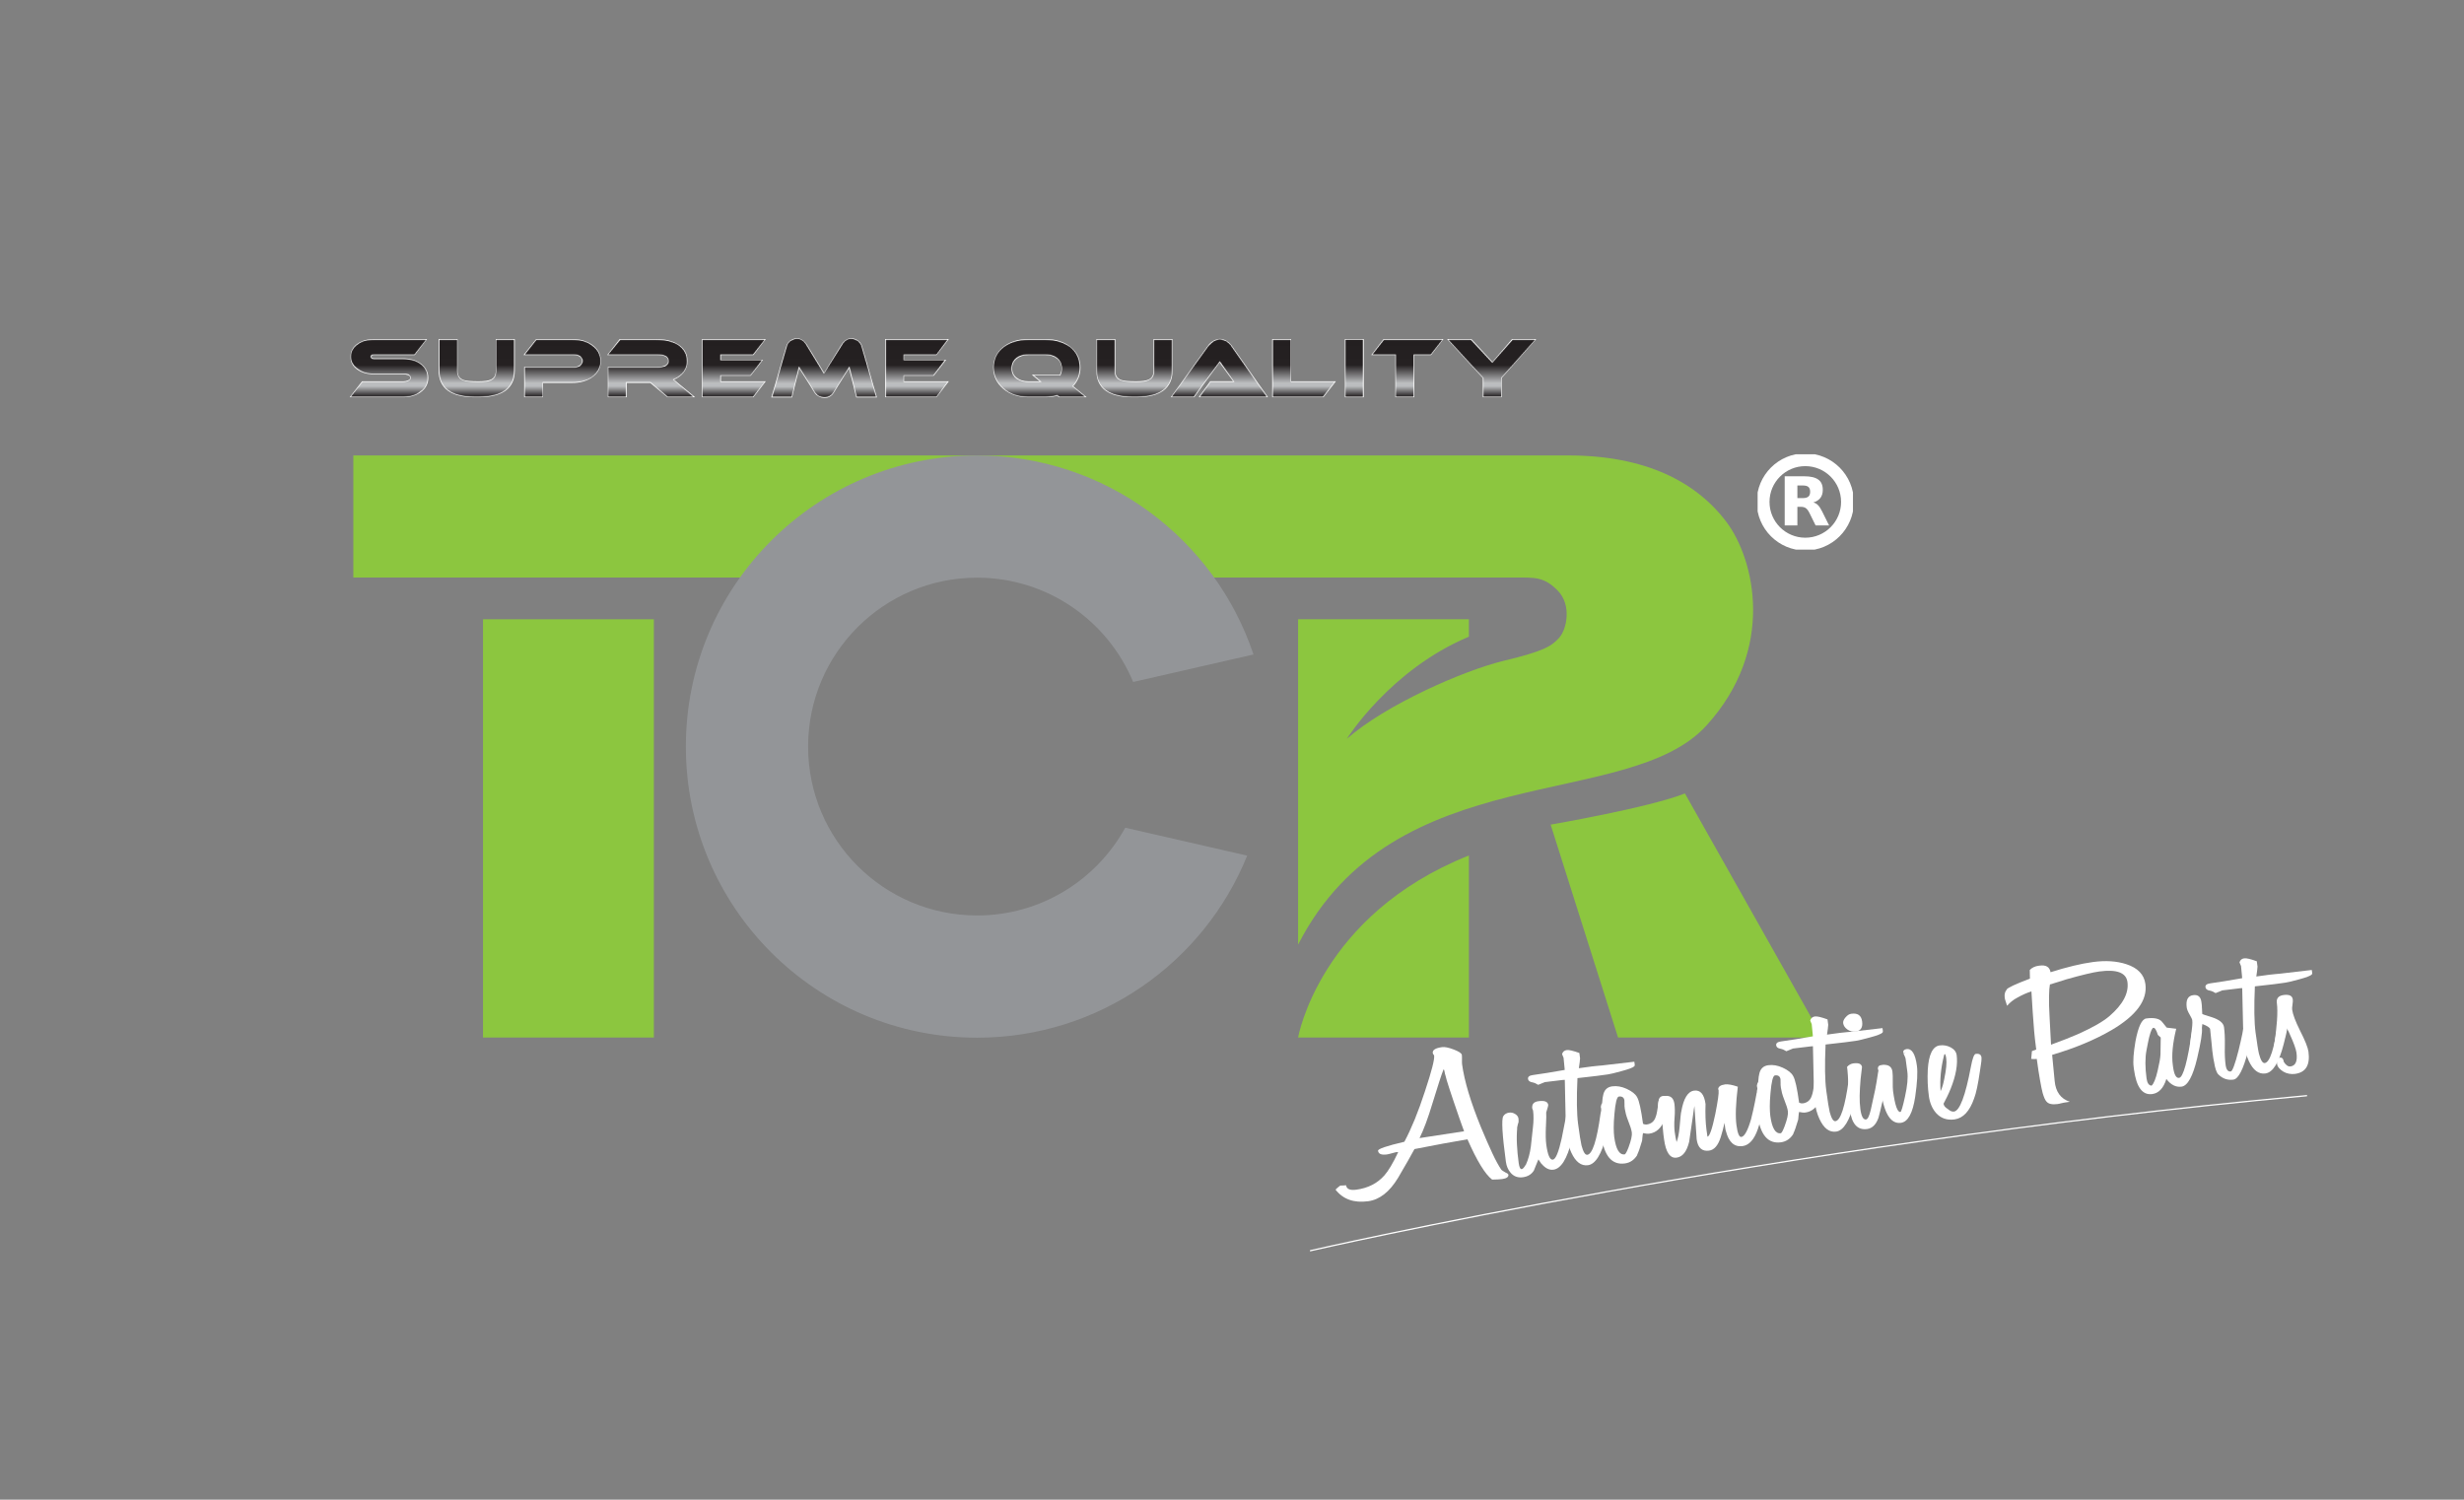 <svg xmlns="http://www.w3.org/2000/svg" width="3851" height="2344" viewBox="0 0 3851 2344" fill="none"><rect x="0" y="0" width="3851" height="2344" fill="#808080" stroke="none"/><path d="M754.91 967.926H1021.93V1621.64H754.91V967.926Z" fill="#8CC63F"></path><path d="M2295.72 1337.11V1621.65H2028.79C2028.79 1621.65 2062.25 1430.07 2295.72 1337.11Z" fill="#8CC63F"></path><path d="M2028.79 1476.48V967.926H2295.75V995.175C2172.57 1046.61 2104.93 1154.87 2104.93 1154.87C2165.45 1101.4 2287.99 1047.83 2350.32 1032.78C2412.57 1017.81 2424.75 1010.24 2436.76 996.892C2449.01 983.504 2456.51 945.454 2434.69 923.227C2413.07 901.13 2398.76 902.692 2366.77 902.692H552.199V711.868H2451.21C2571.17 711.868 2651.03 752.758 2698.61 816.274C2742.17 874.679 2775.79 1014.31 2667.03 1133.98C2543.88 1269.38 2179.16 1181.73 2028.79 1476.48Z" fill="#8CC63F"></path><path d="M2633.38 1240.16L2848.46 1621.65H2528.87L2423.5 1288.87C2423.5 1288.87 2577.84 1262.29 2633.38 1240.16Z" fill="#8CC63F"></path><path d="M1527.13 1430.86C1381.34 1430.86 1263 1312.72 1263 1166.91C1263 1021.09 1381.34 902.912 1527.13 902.912C1637.07 902.912 1731.34 970.278 1771.03 1065.94L1959.08 1022.96C1898.71 842.188 1728.09 711.868 1527.13 711.868C1275.76 711.868 1071.93 915.568 1071.93 1166.91C1071.93 1418.2 1275.76 1621.9 1527.13 1621.9C1718.21 1621.9 1881.83 1504.21 1949.25 1337.33L1758.65 1293.71C1713.75 1375.42 1626.83 1430.86 1527.13 1430.86Z" fill="#939598"></path><path d="M2280.65 1747.07C2274.19 1728.34 2269.1 1713.5 2265.54 1702.49C2261.94 1691.55 2259.75 1684.18 2259.01 1680.49C2258.57 1679.51 2258.31 1678.3 2258.09 1676.84C2257.91 1675.37 2257.56 1673.85 2257.08 1672.22L2257.11 1672.57C2256.76 1671.75 2256.41 1671.37 2256.19 1671.4C2254.56 1675.22 2252.34 1681.54 2249.47 1690.48C2246.61 1699.41 2242.99 1710.98 2238.57 1725.26C2231.7 1748.09 2225.02 1765.95 2218.6 1778.83L2288.24 1768.15C2287 1764.72 2285.73 1761.31 2284.49 1757.91C2283.22 1754.51 2281.98 1750.88 2280.65 1747.07ZM2357.48 1835.83C2357.96 1839.55 2354.71 1841.9 2347.75 1842.86C2345.93 1843.08 2343.77 1843.27 2341.33 1843.4C2338.81 1843.52 2335.72 1843.62 2332.07 1843.69C2321.19 1835.48 2308.34 1814.47 2293.49 1780.71C2281.92 1782.68 2269.26 1784.9 2255.52 1787.41C2241.75 1789.92 2226.83 1792.79 2210.68 1795.99C2208.13 1800.76 2204.76 1806.87 2200.5 1814.31C2196.23 1821.72 2191.11 1830.56 2185.14 1840.82C2171.81 1862.85 2156.19 1875.09 2138.35 1877.51C2116.13 1880.53 2099.11 1874.49 2087.34 1859.45L2089.41 1857.29C2089.67 1857.03 2091.19 1855.77 2094.02 1853.51L2094.44 1853.45L2094.78 1853.06L2095.55 1853C2098.7 1853 2101.43 1852.84 2103.78 1852.53C2104.58 1858.47 2109.92 1860.82 2119.75 1859.48C2138.07 1857.01 2152.73 1849.56 2163.7 1837.1C2166.66 1833.8 2169.97 1829.06 2173.62 1822.99C2177.28 1816.92 2181.13 1809.48 2185.23 1800.73C2184.69 1800.61 2183.39 1800.67 2181.32 1800.96L2174.45 1802.8C2172.92 1803.21 2171.59 1803.56 2170.44 1803.81C2169.3 1804.11 2168.35 1804.26 2167.55 1804.39C2158.99 1805.53 2154.42 1803.63 2153.75 1798.67C2153.33 1795.77 2167.07 1791.1 2194.9 1784.55C2200.37 1774.34 2205.74 1762.74 2211.12 1749.67C2216.43 1736.64 2221.81 1721.86 2227.18 1705.36C2237.49 1674.26 2242.23 1655.83 2241.43 1650.04L2241.33 1649.4C2241.05 1649.24 2240.92 1649.05 2240.89 1648.83C2239.99 1648.13 2239.46 1647.11 2239.29 1645.87C2238.63 1641.13 2243.5 1638.05 2253.84 1636.65C2257.96 1636.11 2263.95 1637.28 2271.71 1640.25C2280 1643.33 2284.37 1646.22 2284.72 1648.89C2284.94 1650.36 2284.97 1652.77 2284.94 1656.14C2284.84 1659.54 2284.9 1661.93 2285.09 1663.39C2288.69 1689.87 2298.58 1722.74 2314.67 1762.05C2321.32 1777.97 2327.2 1791.48 2332.42 1802.58C2337.6 1813.67 2342.34 1822.32 2346.57 1828.46C2346.89 1828.87 2347.59 1829.38 2348.77 1830.08C2349.91 1830.75 2351.47 1831.7 2353.47 1832.91C2353.76 1833.07 2354.14 1833.23 2354.56 1833.38C2354.97 1833.55 2355.48 1833.8 2356.01 1834.15L2357.48 1835.83Z" fill="white"></path><path d="M2394.78 1732.54C2393.93 1725.92 2397.07 1722.14 2404.33 1721.16C2413.9 1719.85 2419.02 1721.79 2419.72 1726.94C2419.84 1727.99 2418.79 1731.9 2416.57 1738.77C2416.89 1741.03 2416.73 1748.62 2416.12 1761.56L2416.06 1761.28C2415.84 1767.38 2415.77 1772.76 2415.87 1777.36C2416 1782.01 2416.22 1785.76 2416.64 1788.65C2418.86 1805.21 2422.3 1813.17 2426.97 1812.53C2431.36 1811.92 2435.94 1800.99 2440.68 1779.71C2441.92 1773.2 2443.19 1766.75 2444.55 1760.23C2445.92 1753.74 2447.2 1747.13 2448.41 1740.45C2449.61 1735.88 2452.03 1733.33 2455.66 1732.86C2460.08 1732.25 2462.56 1734.1 2463.17 1738.45C2464.02 1745.07 2461.82 1759.69 2456.45 1782.33C2449.33 1811.29 2439.78 1826.58 2427.9 1828.2C2421.44 1829.09 2415.24 1826.01 2409.29 1819.02L2409.32 1819.33L2404.39 1812.12C2403.21 1815 2402.04 1817.9 2400.83 1820.79C2399.65 1823.72 2398.47 1826.61 2397.3 1829.51C2393.61 1835.48 2387.88 1838.98 2380.12 1840.03C2372.4 1841.08 2366.04 1838.79 2361.05 1833.13C2356.97 1828.43 2354.49 1822.64 2353.57 1815.83C2347.84 1773.64 2346.48 1749.93 2349.44 1744.68C2351.41 1741.47 2354.43 1739.6 2358.56 1739.02C2361.93 1738.58 2365.12 1739.31 2368.14 1741.22C2371.16 1743.12 2372.88 1745.51 2373.26 1748.44C2373.67 1751.52 2373.51 1754.06 2372.71 1756.06L2372.65 1755.78C2372.53 1756.63 2372.24 1757.66 2371.92 1758.86C2371.54 1760.07 2371.22 1761.53 2370.93 1763.25L2371.26 1762.9C2370.52 1771.01 2370.36 1779.66 2370.84 1788.87C2371.28 1798.06 2372.21 1807.73 2373.58 1817.84C2374.5 1824.45 2376.08 1827.63 2378.4 1827.31C2379.97 1827.09 2382.04 1824.83 2384.61 1820.47L2384.64 1820.79C2388.49 1812.5 2391.16 1802.86 2392.59 1791.92L2395.74 1763.03C2396.98 1752.56 2397.07 1743.5 2396.05 1735.85C2395.97 1735.43 2395.74 1734.93 2395.42 1734.19C2395.07 1733.53 2394.88 1732.95 2394.78 1732.54Z" fill="white"></path><path d="M2554.5 1666.38C2552.41 1668.57 2545.66 1671.15 2534.21 1674.17C2523.78 1677.09 2516.66 1678.78 2512.77 1679.31C2506.83 1680.11 2501.17 1680.84 2495.73 1681.61C2490.29 1682.34 2485.11 1682.94 2480.17 1683.42L2465.42 1685.08C2464.66 1701.16 2464.4 1715.25 2464.56 1727.19C2464.75 1739.18 2465.36 1749.1 2466.44 1756.96C2467.61 1765.67 2468.63 1772.69 2469.49 1778.16C2470.38 1783.63 2471.11 1787.7 2471.75 1790.34C2474.45 1800.51 2477.47 1805.38 2480.82 1804.93C2488.86 1803.81 2495.73 1782.58 2501.42 1741.15C2503.08 1729.99 2505.68 1724.14 2509.31 1723.67C2514.24 1723 2517.04 1725.26 2517.74 1730.44C2518.79 1738.07 2516.31 1753.04 2510.42 1775.33C2503.01 1804.33 2493.5 1819.65 2481.84 1821.21C2471.28 1822.64 2462.59 1816.12 2455.91 1801.66C2452.19 1793.93 2449.64 1784.61 2448.15 1773.64C2447.67 1770.12 2447.29 1761.25 2446.91 1746.97C2446.57 1732.7 2446.12 1712.98 2445.64 1687.78C2443.77 1687.8 2440.39 1688.15 2435.49 1688.82C2430.34 1689.52 2423.31 1690.38 2414.5 1691.33L2404.01 1695.59C2401.11 1693.69 2398.19 1692.38 2395.2 1691.75C2390.88 1691.08 2388.52 1689.27 2388.17 1686.38C2387.69 1683.07 2390.21 1681.03 2395.62 1680.31C2402.61 1679.38 2410.21 1678.24 2418.44 1676.9C2426.72 1675.57 2435.71 1674.04 2445.48 1672.29L2445.45 1671.97C2445.61 1673.02 2445.48 1671.97 2445.22 1668.85C2444.94 1665.75 2444.43 1660.56 2443.7 1653.24L2441.35 1647.59C2442.43 1643.87 2444.9 1641.74 2448.76 1641.23C2452.13 1640.78 2458.68 1642.31 2468.38 1645.81L2469.49 1654.2C2469.43 1655.69 2469.24 1657.73 2468.92 1660.31C2468.63 1662.85 2468.19 1665.97 2467.61 1669.62L2475 1668.6C2479.92 1667.97 2484.31 1667.37 2488.19 1666.82C2492.07 1666.32 2495.44 1665.93 2498.34 1665.77C2499.89 1665.77 2505.33 1665.2 2514.69 1664.03C2524 1662.88 2537.2 1661.35 2554.31 1659.45L2554.98 1664.4L2554.5 1666.38Z" fill="white"></path><path d="M2550.37 1769.92C2550.05 1767.86 2549.44 1765.35 2548.56 1762.42C2547.6 1759.5 2546.36 1756.03 2544.77 1752.03C2543.18 1748.05 2541.97 1744.46 2541.15 1741.32C2540.32 1738.13 2539.75 1735.43 2539.43 1733.18C2538.95 1729.46 2538.76 1727.26 2538.95 1726.62C2538.88 1724.31 2538.88 1722.62 2538.85 1721.57C2538.85 1720.52 2538.85 1720.11 2538.88 1720.3C2538.18 1715.34 2535.29 1713.21 2530.11 1713.9C2526.99 1714.32 2524.7 1723.48 2523.18 1741.38C2522.45 1749.45 2522.06 1756.51 2522.1 1762.52C2522.13 1768.52 2522.38 1773.39 2522.89 1777.11C2525.5 1796.34 2530.94 1805.38 2539.17 1804.26C2540.48 1804.11 2542.52 1800.44 2545.25 1793.36C2549.29 1782.48 2551.01 1774.69 2550.37 1769.92ZM2606.47 1717.79C2607.9 1728.12 2606.37 1738.65 2602.05 1749.36C2596.77 1762.9 2588.72 1770.4 2577.84 1771.87C2575.27 1772.22 2571.96 1771.96 2567.89 1771.04C2567.51 1772.12 2567.13 1775.14 2566.71 1780.01C2566.74 1780.23 2566.71 1780.55 2566.65 1780.96C2566.56 1781.43 2566.46 1782.16 2566.36 1783.21C2563.31 1793.74 2560.74 1801.06 2558.64 1805.12L2559.05 1805.03C2554.31 1812.85 2547.79 1817.33 2539.55 1818.44C2519.39 1821.17 2507.18 1807.03 2502.98 1776.03C2500.66 1758.86 2500.91 1745.99 2503.68 1737.4C2502.82 1734.76 2502.19 1732.31 2501.9 1730.03C2502.31 1727.26 2502.95 1725.36 2503.9 1724.4C2504.03 1723.54 2504.16 1722.49 2504.25 1721.22C2504.31 1719.89 2504.51 1718.23 2504.76 1716.07L2505.46 1712.51C2506.9 1703.89 2511.67 1699.03 2519.68 1697.95C2526.9 1696.96 2534.43 1698.27 2542.29 1701.83C2550.75 1705.76 2556.22 1710.16 2558.73 1715.05C2561.82 1720.36 2564.87 1734.13 2567.89 1756.48C2569.83 1757.5 2571.74 1757.85 2573.55 1757.59C2580.8 1756.63 2585.51 1752.63 2587.73 1745.57C2589.13 1742.46 2590.6 1734.58 2592.03 1721.92C2592.38 1716.67 2594.61 1713.72 2598.74 1713.11C2603.38 1712.54 2605.96 1714.07 2606.47 1717.79Z" fill="white"></path><path d="M2761.86 1698.65C2763.23 1708.76 2758.46 1730.66 2747.46 1764.4C2741.82 1780.96 2733.81 1789.92 2723.47 1791.35C2710.53 1793.07 2701.81 1785.22 2697.36 1767.67C2696.95 1766.68 2696.63 1765.15 2696.34 1763.09C2696.03 1760.8 2695.68 1758.13 2695.26 1755.01C2694.44 1758.73 2693.54 1762.42 2692.59 1766.11C2691.64 1769.83 2690.55 1773.68 2689.25 1777.66C2685.15 1790.4 2679.11 1797.33 2671.13 1798.41C2659.99 1799.91 2653.5 1793.96 2651.69 1780.51C2651.85 1781.56 2650.64 1764.23 2648.19 1728.56C2648.04 1729.2 2647.75 1730.95 2647.34 1733.71C2646.92 1736.51 2646.38 1740.39 2645.74 1745.29C2644.92 1750.91 2644.02 1756.96 2643.07 1763.5C2642.12 1770.05 2641.1 1777.11 2639.99 1784.61C2636.27 1799.87 2629.78 1808.14 2620.43 1809.38C2610.12 1810.81 2603.54 1801.24 2600.78 1780.8C2600.52 1778.7 2600.17 1776.26 2599.76 1773.33C2599.38 1770.44 2599.03 1766.9 2598.74 1762.74C2598.42 1758.55 2598.17 1755.01 2597.88 1752.09C2597.63 1749.19 2597.34 1746.72 2597.06 1744.65L2593.05 1738.23L2592.64 1735.15C2592.29 1734.54 2592.03 1733.75 2591.9 1732.7C2590.28 1720.71 2593.62 1714.16 2601.86 1713.02C2610.67 1711.84 2615.72 1716 2616.99 1725.51C2617.31 1727.8 2617.51 1730.76 2617.6 1734.45C2617.73 1738.1 2617.56 1742.39 2617.19 1747.29C2616.78 1752.19 2616.64 1756.48 2616.77 1760.1C2616.84 1763.82 2617.06 1766.78 2617.38 1769.07C2617.76 1772.15 2618.23 1775.04 2618.75 1777.71C2619.23 1780.38 2619.76 1782.83 2620.33 1785.06C2622.5 1779.71 2624.09 1771.93 2625.04 1761.7C2626.37 1746.14 2627.24 1738.04 2627.68 1737.34C2631.24 1716.83 2637.92 1705.93 2647.72 1704.63C2657.55 1703.29 2663.52 1710.28 2665.59 1725.54C2665.34 1733.4 2665.31 1740.62 2665.56 1747.19C2665.78 1753.81 2666.29 1759.88 2667.03 1765.5L2668.58 1776.66C2671.95 1776.22 2675.99 1764.49 2680.79 1741.5C2684.83 1720.97 2686.61 1708.63 2686.01 1704.46L2685.88 1703.23C2685.56 1703.06 2685.4 1702.78 2685.34 1702.37C2685.56 1698.33 2689.22 1695.85 2696.19 1694.9C2700.58 1694.32 2707.19 1695.5 2716.03 1698.52C2712.79 1725.07 2712.09 1745.07 2713.9 1758.48C2715.61 1771.32 2718.16 1777.49 2721.53 1777.05C2726.43 1776.41 2731.52 1767.19 2736.73 1749.42C2737.43 1746.78 2738.58 1742.02 2740.14 1735.05C2741.7 1728.12 2743.57 1718.9 2745.67 1707.46L2745.77 1708.09C2745.58 1706.63 2745.99 1703.93 2747.04 1699.99C2748.06 1695.88 2750.38 1693.56 2754 1693.05C2758.65 1692.45 2761.26 1694.29 2761.86 1698.65Z" fill="white"></path><path d="M2794.3 1736.9C2794.01 1734.83 2793.41 1732.31 2792.49 1729.39C2791.56 1726.44 2790.29 1723 2788.7 1719.02C2787.11 1715.02 2785.9 1711.43 2785.08 1708.28C2784.28 1705.13 2783.71 1702.43 2783.39 1700.14C2782.91 1696.42 2782.69 1694.23 2782.91 1693.56C2782.85 1691.27 2782.82 1689.58 2782.78 1688.53C2782.78 1687.48 2782.78 1687.05 2782.82 1687.23C2782.18 1682.31 2779.22 1680.18 2774.07 1680.84C2770.95 1681.29 2768.63 1690.45 2767.11 1708.35C2766.38 1716.45 2765.99 1723.47 2766.03 1729.51C2766.06 1735.5 2766.34 1740.36 2766.82 1744.08C2769.43 1763.32 2774.87 1772.37 2783.17 1771.23C2784.44 1771.07 2786.45 1767.45 2789.18 1760.33C2793.22 1749.45 2794.96 1741.67 2794.3 1736.9ZM2850.4 1684.73C2851.83 1695.09 2850.33 1705.61 2846.01 1716.29C2840.74 1729.84 2832.68 1737.37 2821.81 1738.83C2819.23 1739.22 2815.9 1738.9 2811.82 1737.98C2811.44 1739.09 2811.03 1742.07 2810.68 1747C2810.68 1747.16 2810.68 1747.51 2810.61 1747.92C2810.52 1748.37 2810.46 1749.14 2810.33 1750.19C2807.27 1760.7 2804.7 1767.99 2802.63 1772.06L2803.01 1772.02C2798.24 1779.81 2791.75 1784.26 2783.48 1785.41C2763.32 1788.15 2751.14 1773.99 2746.94 1742.97C2744.62 1725.79 2744.84 1712.95 2747.64 1704.34C2746.72 1701.73 2746.15 1699.29 2745.83 1697.02C2746.24 1694.2 2746.91 1692.32 2747.86 1691.37C2747.99 1690.51 2748.12 1689.43 2748.18 1688.18C2748.28 1686.88 2748.44 1685.17 2748.69 1683.04L2749.39 1679.44C2750.85 1670.86 2755.62 1666 2763.61 1664.92C2770.86 1663.93 2778.39 1665.23 2786.25 1668.8C2794.68 1672.7 2800.15 1677.12 2802.66 1682.05C2805.75 1687.33 2808.8 1701.13 2811.82 1723.44C2813.79 1724.43 2815.7 1724.81 2817.52 1724.59C2824.74 1723.61 2829.47 1719.57 2831.67 1712.54C2833.1 1709.43 2834.53 1701.54 2835.96 1688.92C2836.31 1683.58 2838.54 1680.66 2842.71 1680.08C2847.31 1679.44 2849.92 1681.01 2850.4 1684.73Z" fill="white"></path><path d="M2942.31 1613.86C2940.24 1616.05 2933.5 1618.65 2922.02 1621.67C2911.62 1624.54 2904.5 1626.22 2900.62 1626.79C2894.67 1627.56 2888.97 1628.36 2883.54 1629.09C2878.13 1629.81 2872.95 1630.42 2868.02 1630.86L2853.2 1632.58C2852.5 1648.67 2852.22 1662.72 2852.4 1674.67C2852.6 1686.66 2853.2 1696.58 2854.28 1704.43C2855.46 1713.11 2856.47 1720.2 2857.34 1725.67C2858.22 1731.14 2858.96 1735.18 2859.59 1737.82C2862.26 1747.99 2865.28 1752.86 2868.65 1752.38C2876.67 1751.29 2883.54 1730.06 2889.26 1688.63C2890.92 1677.47 2893.53 1671.66 2897.15 1671.15C2902.08 1670.48 2904.88 1672.7 2905.58 1677.92C2906.63 1685.55 2904.15 1700.52 2898.23 1722.81C2890.82 1751.84 2881.31 1767.1 2869.67 1768.69C2859.08 1770.12 2850.47 1763.6 2843.76 1749.17C2840.07 1741.44 2837.49 1732.09 2836 1721.12C2835.52 1717.63 2835.1 1708.73 2834.75 1694.45C2834.37 1680.18 2833.96 1660.43 2833.45 1635.25C2831.6 1635.28 2828.2 1635.63 2823.3 1636.3C2818.12 1637 2811.16 1637.83 2802.32 1638.81L2791.85 1643.07C2788.95 1641.13 2786.03 1639.86 2783.04 1639.23C2778.71 1638.56 2776.36 1636.75 2776.01 1633.88C2775.54 1630.55 2778.04 1628.54 2783.45 1627.78C2790.45 1626.83 2798.05 1625.72 2806.29 1624.38C2814.53 1623.07 2823.52 1621.52 2833.32 1619.77L2833.26 1619.45C2833.42 1620.5 2833.32 1619.45 2833.07 1616.33C2832.75 1613.22 2832.24 1608.04 2831.54 1600.76L2829.19 1595.07C2830.27 1591.35 2832.75 1589.22 2836.6 1588.71C2839.97 1588.23 2846.49 1589.79 2856.22 1593.32L2857.34 1601.71C2857.27 1603.17 2857.08 1605.18 2856.76 1607.76C2856.47 1610.33 2856.03 1613.45 2855.46 1617.1L2862.83 1616.08C2867.77 1615.42 2872.12 1614.85 2876.01 1614.33C2879.88 1613.8 2883.28 1613.45 2886.15 1613.25C2887.7 1613.25 2893.18 1612.65 2902.5 1611.53C2911.81 1610.36 2925.04 1608.83 2942.16 1606.93L2942.82 1611.92L2942.31 1613.86Z" fill="white"></path><path d="M2910.31 1596.4C2911.63 1605.91 2908.25 1611.18 2900.27 1612.3C2895.59 1612.9 2891.3 1611.88 2887.36 1609.15C2883.45 1606.41 2881.22 1603.08 2880.68 1599.14C2880.33 1596.47 2881.57 1593.45 2884.4 1590.11C2887.23 1586.8 2890.22 1584.93 2893.31 1584.51C2903.42 1583.11 2909.08 1587.08 2910.31 1596.4ZM2950.14 1671.52C2950.87 1676.94 2948.64 1691.65 2943.49 1715.72C2939.67 1732.44 2937.16 1742.9 2935.89 1747.1C2932.07 1757.72 2926.13 1763.57 2918.14 1764.65C2903.13 1766.68 2894.16 1756.83 2891.21 1735.15C2890.22 1727.67 2889.46 1716.42 2889.01 1701.32C2888.54 1686.21 2887.8 1674.93 2886.79 1667.49C2889.52 1664.38 2892.83 1662.56 2896.71 1662.03C2905.01 1660.94 2909.46 1662.85 2910.13 1667.8L2907.93 1686.73C2907.14 1696.14 2906.63 1704.66 2906.47 1712.38C2906.34 1720.07 2906.72 1727.14 2907.58 1733.56C2909.11 1744.9 2912.1 1750.31 2916.49 1749.71C2919.1 1749.36 2921.54 1744.3 2923.89 1734.51L2930.7 1703.23C2932.13 1696.1 2933.66 1686.95 2935.32 1675.79C2936.24 1669.12 2938.66 1665.52 2942.53 1665.01C2946.93 1664.4 2949.47 1666.6 2950.14 1671.52Z" fill="white"></path><path d="M2995.93 1665.68C2997.36 1676.01 2996.47 1692 2993.36 1713.68C2989.51 1739.72 2982.03 1753.49 2970.94 1754.98C2954.87 1757.15 2944.41 1740.14 2939.51 1703.96C2939.29 1702.31 2939.04 1700.34 2938.72 1698.04C2938.37 1695.57 2938.11 1692.67 2937.92 1689.3C2937.74 1686 2937.48 1683.16 2937.16 1680.88C2936.84 1678.39 2936.56 1676.33 2936.37 1674.67C2935.54 1672.67 2935.12 1671.5 2935.06 1671.09C2934.49 1666.95 2936.81 1664.73 2942.06 1664.44C2951.41 1663.58 2956.66 1667.08 2957.71 1674.93C2957.93 1676.61 2958.09 1678.68 2958.15 1681.23C2958.24 1683.73 2958.28 1686.79 2958.21 1690.38C2958.15 1693.72 2958.15 1696.67 2958.24 1699.22C2958.31 1701.73 2958.46 1703.8 2958.69 1705.45C2961.71 1727.81 2965.56 1738.65 2970.2 1738C2971.47 1737.82 2973.86 1729.96 2977.26 1714.32C2981.02 1697.41 2982.25 1684.28 2980.98 1674.96L2978.18 1654.17C2976.98 1650.96 2975.8 1648.29 2974.72 1646.09L2978.92 1644.92L2974.66 1645.49C2974.18 1642.18 2975.93 1640.28 2979.78 1639.73C2988.08 1638.62 2993.45 1647.27 2995.93 1665.68Z" fill="white"></path><path d="M3041.79 1654.39C3041.16 1649.66 3040.3 1647.34 3039.28 1647.46C3038.84 1647.97 3038.52 1648.64 3038.36 1649.49C3033.37 1669.12 3031.58 1687.8 3032.95 1705.54C3034.16 1703.04 3035.3 1700.08 3036.29 1696.67C3037.24 1693.27 3038.14 1689.55 3038.89 1685.45C3041.76 1671.56 3042.75 1661.23 3041.79 1654.39ZM3096.85 1652.64C3097.22 1655.31 3096.46 1662.28 3094.55 1673.47C3091.56 1694.29 3088.54 1708.73 3085.39 1716.74C3078.4 1736.86 3068.16 1747.8 3054.74 1749.64C3042.81 1751.23 3033.14 1747.83 3025.63 1739.35C3019.72 1732.38 3016.03 1723.61 3014.63 1713.05C3013.71 1706.44 3013.1 1699.66 3012.82 1692.77C3012.56 1685.87 3012.6 1678.78 3012.95 1671.56C3014.45 1648 3020.67 1635.44 3031.52 1633.98C3037.72 1633.16 3043.54 1634.21 3048.95 1637.16C3054.36 1640.12 3057.34 1644 3058.04 1648.74C3060.01 1663.42 3056.99 1680.88 3048.92 1701.13C3046.95 1706.03 3045 1710.44 3043.03 1714.42C3041.06 1718.36 3039.24 1721.95 3037.56 1725.1C3037.97 1728.18 3040.21 1730.95 3044.21 1733.36C3047.8 1736.48 3050.99 1737.82 3053.84 1737.4C3062.88 1736.2 3071.72 1712.89 3080.3 1667.49C3082.75 1654.36 3085.27 1647.59 3087.84 1647.24C3093.25 1646.47 3096.27 1648.29 3096.85 1652.64Z" fill="white"></path><path d="M3325 1534.88C3323 1520.2 3308.27 1514.73 3280.86 1518.42C3271.06 1519.75 3253.83 1523.85 3229.24 1530.78C3227.49 1531.45 3225.05 1532.24 3221.86 1533.2C3218.68 1534.18 3214.58 1535.43 3209.55 1536.95C3208.28 1537.53 3206.38 1538.1 3203.83 1538.67C3203.06 1542.55 3202.59 1548.75 3202.43 1557.33C3202.27 1565.88 3202.56 1576.85 3203.32 1590.2L3205.55 1632.86C3223.13 1626.48 3237.76 1620.72 3249.41 1615.54C3271.25 1605.66 3287 1596.57 3296.69 1588.3C3317.91 1570.05 3327.32 1552.24 3325 1534.88ZM3353.05 1538.03C3356.48 1563.28 3338.93 1587.21 3300.39 1609.91C3274.05 1625.27 3243.01 1638.21 3207.3 1648.74L3211.21 1689.27C3212.77 1706.53 3220.71 1717.47 3234.99 1722.04C3231.4 1722.52 3228.32 1723 3225.75 1723.44C3223.17 1723.92 3221.23 1724.34 3219.96 1724.72C3219.48 1725 3218.08 1725.29 3215.76 1725.61C3207.46 1726.72 3201.76 1725.51 3198.64 1721.92C3197.44 1720.59 3196.32 1718.87 3195.37 1716.67C3194.42 1714.51 3193.46 1711.68 3192.45 1708.21C3191.36 1704.18 3190.03 1697.72 3188.47 1688.88C3186.85 1680.05 3185.13 1668.8 3183.29 1655.12C3180.97 1655.44 3178.07 1655.41 3174.57 1655.06L3175.72 1642.88L3182.46 1640.4L3181.82 1635.41C3179.95 1621.62 3178.32 1603.81 3176.95 1582.09L3174.92 1549.54C3167.83 1551.77 3160.35 1555.04 3152.56 1559.49C3146.68 1562.61 3141.4 1566.8 3136.89 1572.02C3135.96 1569.22 3135.17 1566.8 3134.54 1564.77C3133.84 1562.76 3133.42 1561.05 3133.19 1559.59C3132.47 1554.02 3133.57 1549.64 3136.57 1546.49L3136.19 1546.55C3137.93 1543.78 3150.05 1538.13 3172.6 1529.61L3172.34 1516.06C3175.81 1512.44 3180.36 1510.24 3186.09 1509.48L3187.61 1509.26C3197.72 1507.89 3203.41 1511.33 3204.81 1519.56C3217.69 1515.49 3229.59 1512.15 3240.6 1509.51C3251.54 1506.87 3261.68 1504.9 3271 1503.66C3290.88 1500.96 3308.27 1502.11 3323.19 1507C3341.06 1512.79 3351.05 1523.12 3353.05 1538.03Z" fill="white"></path><path d="M3377.03 1621.65L3372.55 1617.51C3370.16 1609.82 3367.84 1606.13 3365.49 1606.45C3363.67 1606.71 3361.64 1611.09 3359.38 1619.61L3358.84 1621.58C3358.45 1622.69 3357.98 1624.92 3357.38 1628.26C3356.77 1631.6 3355.91 1635.98 3354.8 1641.39C3352.48 1653.5 3352.54 1668.22 3354.86 1685.58C3355.88 1692.83 3358.46 1696.62 3362.72 1696.87C3366.03 1694.1 3369.21 1686.28 3372.2 1673.47C3373.53 1667.8 3374.58 1662.88 3375.32 1658.68C3376.05 1654.46 3376.49 1650.86 3376.62 1647.91L3377.03 1621.65ZM3409.54 1698.42C3400.76 1699.6 3392.84 1695.62 3385.81 1686.44C3381.42 1700.74 3374.04 1708.6 3363.74 1710C3348.47 1712.03 3338.96 1699.34 3335.24 1671.82L3334.7 1667.81C3333.49 1658.91 3334.44 1645.55 3337.53 1627.59C3341.82 1604.73 3347.46 1592.78 3354.42 1591.85C3366.82 1590.17 3375.12 1592.02 3379.26 1597.32L3386.38 1606.16L3401.23 1607.94C3395.64 1630.83 3393.85 1649.69 3395.89 1664.57L3396.27 1667.4C3397.93 1679.57 3401.04 1685.36 3405.72 1684.73C3412.17 1683.83 3418.95 1659.13 3426.07 1610.58C3427.31 1604.29 3429.89 1600.89 3433.77 1600.37C3438.15 1599.77 3440.7 1601.97 3441.37 1606.93C3442.26 1613.54 3439.81 1629.24 3433.96 1654.07C3427.25 1682.34 3419.11 1697.12 3409.54 1698.42Z" fill="white"></path><path d="M3490.6 1687.43C3481.54 1688.67 3473.65 1685.93 3467 1679.26C3464.24 1676.49 3462.04 1670.13 3460.45 1660.24C3459.88 1658.01 3459.47 1655.86 3459.18 1653.79C3458.89 1651.72 3458.64 1649.87 3458.42 1648.19C3458.22 1646.76 3457.97 1644.79 3457.62 1642.31C3457.27 1639.64 3456.95 1636.3 3456.67 1632.33L3454.25 1608.68C3453.93 1606.19 3449.86 1603.46 3442.07 1600.54C3441.21 1609.47 3439.59 1619.07 3437.3 1629.28L3437.23 1628.67C3436.73 1629.12 3436.22 1631.03 3435.61 1634.26C3435.13 1634.71 3434.43 1636.4 3433.51 1639.26L3423.43 1637.8C3422.83 1633.44 3423.3 1626.19 3424.83 1616.11C3425.5 1611.18 3425.97 1606.89 3426.27 1603.3C3426.58 1599.67 3426.58 1596.72 3426.27 1594.43C3426.07 1593 3424.61 1589.92 3421.87 1585.24C3419.46 1581.14 3418.06 1577.64 3417.65 1574.75C3416.06 1562.99 3419.43 1556.54 3427.69 1555.39C3435.17 1554.37 3439.5 1557.93 3440.57 1565.98L3440.86 1568.14C3441.34 1571.67 3441.5 1573.77 3441.34 1574.4L3441.44 1575.32L3441.91 1584.73C3441.97 1585.15 3446.81 1586.83 3456.45 1589.73C3468.53 1593.57 3475.02 1598.79 3475.91 1605.4C3476.39 1608.71 3476.74 1612.81 3477.02 1617.7C3477.27 1622.67 3477.34 1628.48 3477.21 1635.23C3477.02 1641.8 3477.12 1647.46 3477.34 1652.26C3477.59 1657.09 3477.94 1661.13 3478.42 1664.44C3479.44 1671.91 3482.14 1675.31 3486.5 1674.71C3489.07 1674.36 3493.14 1663.42 3498.65 1641.83C3501.16 1631.37 3503.17 1622.69 3504.57 1615.73C3506.02 1608.8 3506.72 1603.36 3506.72 1599.32C3506.89 1593 3509.43 1589.5 3514.36 1588.83C3518.5 1588.26 3520.88 1590.36 3521.52 1595.13C3522.6 1602.99 3519.9 1619.04 3513.44 1643.3C3505.97 1671.65 3498.36 1686.38 3490.6 1687.43Z" fill="white"></path><path d="M3613.26 1523.02C3611.16 1525.19 3604.42 1527.76 3592.97 1530.81C3582.58 1533.71 3575.45 1535.39 3571.57 1535.9C3565.63 1536.73 3559.94 1537.49 3554.5 1538.23C3549.06 1538.95 3543.87 1539.56 3538.94 1540L3524.15 1541.68C3523.45 1557.81 3523.2 1571.86 3523.36 1583.81C3523.52 1595.83 3524.15 1605.72 3525.2 1613.57C3526.41 1622.25 3527.43 1629.34 3528.29 1634.78C3529.14 1640.28 3529.91 1644.32 3530.54 1646.95C3533.21 1657.13 3536.24 1661.99 3539.58 1661.55C3547.63 1660.46 3554.5 1639.2 3560.19 1597.8C3561.87 1586.61 3564.48 1580.79 3568.13 1580.29C3573 1579.64 3575.84 1581.87 3576.54 1587.06C3577.55 1594.72 3575.1 1609.66 3569.18 1631.95C3561.78 1660.98 3552.27 1676.27 3540.62 1677.82C3530.04 1679.26 3521.39 1672.74 3514.68 1658.27C3511.02 1650.54 3508.41 1641.23 3506.95 1630.26C3506.47 1626.76 3506.05 1617.83 3505.7 1603.59C3505.32 1589.35 3504.91 1569.57 3504.37 1544.39C3502.56 1544.42 3499.16 1544.8 3494.26 1545.44C3489.07 1546.14 3482.11 1547 3473.27 1547.95L3462.77 1552.21C3459.91 1550.3 3456.95 1549 3453.96 1548.37C3449.67 1547.7 3447.31 1545.88 3446.94 1542.99C3446.49 1539.72 3448.97 1537.68 3454.41 1536.95C3461.41 1536 3469.01 1534.85 3477.24 1533.51C3485.48 1532.21 3494.48 1530.66 3504.28 1528.91L3504.21 1528.59C3504.34 1529.64 3504.28 1528.59 3504.02 1525.47C3503.7 1522.35 3503.2 1517.18 3502.5 1509.89L3500.14 1504.21C3501.19 1500.49 3503.67 1498.35 3507.55 1497.85C3510.92 1497.4 3517.44 1498.92 3527.14 1502.46L3528.29 1510.81C3528.22 1512.31 3528.04 1514.35 3527.71 1516.89C3527.43 1519.47 3526.95 1522.58 3526.41 1526.24L3533.79 1525.25C3538.69 1524.58 3543.07 1524.01 3546.96 1523.47C3550.83 1522.93 3554.2 1522.58 3557.14 1522.39C3558.69 1522.39 3564.13 1521.82 3573.45 1520.67C3582.77 1519.53 3596 1517.97 3613.11 1516.06L3613.78 1521.05L3613.26 1523.02Z" fill="white"></path><path d="M3607.92 1643.77C3610.72 1664.63 3603.76 1676.24 3586.93 1678.49C3583.85 1678.91 3580.67 1678.81 3577.42 1678.21C3574.18 1677.6 3571.25 1676.52 3568.68 1674.96C3566.1 1673.44 3563.88 1671.62 3562.06 1669.55C3560.19 1667.49 3559.07 1665.23 3558.76 1662.72C3558.02 1657.35 3559.42 1654.11 3562.96 1653.02C3566.58 1652.52 3568.71 1654.77 3569.38 1659.73C3572.72 1664.95 3576.19 1667.33 3579.81 1666.82C3587.85 1665.75 3590.97 1658.59 3589.16 1645.33C3588.37 1639.55 3584.8 1629.72 3578.44 1615.83C3577.99 1614.2 3576.37 1611.18 3573.67 1606.71C3570.81 1626.44 3566.55 1636.71 3560.86 1637.48C3561.39 1637.41 3561.04 1637.41 3559.84 1637.48C3558.69 1637.51 3556.66 1637.63 3553.8 1637.83C3558.76 1604.7 3560.38 1581.33 3558.5 1567.66C3557.52 1560.45 3561.04 1556.31 3569.06 1555.2C3577.84 1554.02 3582.61 1556.31 3583.4 1562.1C3583.66 1563.94 3583.5 1566.68 3582.93 1570.24C3582.35 1573.77 3582.2 1576.41 3582.42 1578.03C3583.37 1585.28 3587.5 1596.22 3594.73 1610.81C3602.61 1626.16 3607 1637.16 3607.92 1643.77Z" fill="white"></path><path d="M3604.9 1712.57C2762.81 1789.99 2048.16 1954.83 2048.16 1954.83" stroke="white" stroke-width="1.981" stroke-linecap="round"></path><path d="M665.514 530.908L647.733 553.99H584.765C581.394 553.99 579.709 555.194 579.709 557.579C579.709 559.931 581.394 561.177 584.765 561.177H630.082C640.828 561.177 649.898 563.781 657.112 569.055C664.586 574.655 668.372 581.874 668.372 590.77C668.372 599.576 664.553 606.697 656.99 612.134C649.898 617.319 640.926 619.923 630.082 619.923H548.567L566.381 596.939H630.082C632.947 596.939 635.585 596.467 637.873 595.482C640.829 594.205 642.294 592.52 642.294 590.42C642.294 588.165 640.829 586.513 637.873 585.333C635.65 584.511 633.037 584.128 630.082 584.128H584.765C574.743 584.128 566.349 581.809 559.575 577.194C552.321 572.27 548.73 565.718 548.73 557.579C548.73 549.351 552.321 542.767 559.575 537.835C566.349 533.228 574.743 530.908 584.765 530.908H665.514Z" fill="white" stroke="white" stroke-width="2.013"></path><path d="M803.572 579.424C803.572 606.413 785.026 619.923 747.981 619.923H742.193C705.14 619.923 686.626 606.413 686.626 579.424V530.908H714.137V579.424C714.137 587.498 717.703 592.682 724.761 594.969C728.58 596.304 736.306 596.939 747.981 596.939C757.295 596.939 763.915 595.954 767.888 593.985C773.229 591.437 775.899 586.578 775.899 579.424V530.908H803.572V579.424Z" fill="white" stroke="white" stroke-width="2.013"></path><path d="M938.097 564.229C938.097 574.272 933.806 582.411 925.152 588.678C916.855 594.587 906.548 597.574 894.303 597.574H847.741V619.923H820.238V574.46H897.006C900.792 574.46 904.008 573.54 906.548 571.635C909.186 569.755 910.464 567.248 910.464 564.099C910.464 560.981 909.186 558.532 906.548 556.692C904.008 554.91 900.792 553.99 897.006 553.99H820.238L838.492 530.908H894.433C906.613 530.908 916.855 533.895 925.152 539.812C933.806 546.038 938.097 554.21 938.097 564.229Z" fill="white"></path><path d="M938.097 564.229C938.097 574.272 933.806 582.411 925.152 588.678C916.855 594.587 906.548 597.574 894.303 597.574H847.741V619.923H820.238V574.46H897.006C900.792 574.46 904.008 573.54 906.548 571.635C909.186 569.755 910.464 567.248 910.464 564.099C910.464 560.981 909.186 558.532 906.548 556.692C904.008 554.91 900.792 553.99 897.006 553.99H820.238L838.492 530.908H894.433C906.613 530.908 916.855 533.895 925.152 539.812C933.806 546.038 938.097 554.21 938.097 564.229Z" stroke="white" stroke-width="2.013"></path><path d="M1083.69 619.923H1043.56L1016.66 597.574H978.617V619.923H950.977V574.46H1027.75C1032.46 574.46 1036.34 573.792 1039.36 572.368C1043.24 570.585 1045.18 567.916 1045.18 564.351C1045.18 557.457 1039.36 553.99 1027.75 553.99H950.977L969.01 530.908H1025.15C1039.07 530.908 1050.36 533.545 1059.02 538.828C1068.71 544.801 1073.58 553.388 1073.58 564.481C1073.58 570.74 1071.61 576.405 1067.73 581.459C1063.79 586.513 1058.38 590.42 1051.48 593.122L1083.69 619.923Z" fill="white" stroke="white" stroke-width="2.013"></path><path d="M1194.81 596.939L1177.07 619.899H1098.13V530.908H1194.81L1177.07 553.99H1125.8V563.366H1190.49L1172.74 586.326H1125.8V596.939H1194.81Z" fill="white" stroke="white" stroke-width="2.013"></path><path d="M1369.25 620.151H1339.01L1327.31 573.124L1302.34 613.216C1299.07 618.433 1294.52 621.005 1288.76 621.005C1285.8 621.005 1282.91 620.273 1280.11 618.816C1277.31 617.319 1275.21 615.479 1273.84 613.216L1248.75 573.124L1237.15 620.151H1206.77L1229.89 541.146C1230.78 537.964 1232.69 535.262 1235.62 533.073C1238.54 530.875 1241.89 529.793 1245.7 529.793C1251.52 529.793 1256.57 533.26 1260.87 540.194L1288.03 584.478L1315.32 540.194C1319.52 533.26 1324.54 529.793 1330.36 529.793C1334.24 529.793 1337.61 530.875 1340.47 533.073C1343.37 535.262 1345.31 537.964 1346.33 541.146L1369.25 620.151Z" fill="white" stroke="white" stroke-width="2.013"></path><path d="M1480.98 596.939L1463.23 619.899H1384.33V530.908H1480.98L1463.23 553.99H1411.97V563.366H1476.68L1458.91 586.326H1411.97V596.939H1480.98Z" fill="white" stroke="white" stroke-width="2.013"></path><path d="M1633.99 553.99H1607.18C1599.54 553.99 1593.21 556.025 1588.29 560.127C1583.35 564.196 1580.9 569.381 1580.9 575.737C1580.9 582.061 1583.35 587.18 1588.29 591.087C1593.21 595.002 1599.54 596.939 1607.18 596.939H1627.69L1615.44 586.7H1655.46L1656.34 587.433C1658.86 583.998 1660.16 580.091 1660.16 575.737C1660.16 569.316 1657.71 564.066 1652.81 560.062C1647.89 556.025 1641.62 553.99 1633.99 553.99ZM1695.59 619.923H1655.36L1652.4 617.538C1646.67 619.134 1640.57 619.923 1633.99 619.923H1607.18C1591.63 619.923 1578.75 615.602 1568.63 607.015C1558.45 598.404 1553.36 587.595 1553.36 574.622C1553.36 561.616 1558.39 551.093 1568.47 542.986C1578.58 534.945 1591.46 530.908 1607.18 530.908H1633.99C1649.69 530.908 1662.58 534.945 1672.63 542.986C1682.68 551.093 1687.67 561.616 1687.67 574.622C1687.67 585.626 1683.79 595.352 1675.93 603.743L1695.59 619.923Z" fill="white"></path><path d="M1633.99 553.99H1607.18C1599.54 553.99 1593.21 556.025 1588.29 560.127C1583.35 564.196 1580.9 569.381 1580.9 575.737C1580.9 582.061 1583.35 587.18 1588.29 591.087C1593.21 595.002 1599.54 596.939 1607.18 596.939H1627.69L1615.44 586.7H1655.46L1656.34 587.433C1658.86 583.998 1660.16 580.091 1660.16 575.737C1660.16 569.316 1657.71 564.066 1652.81 560.062C1647.89 556.025 1641.62 553.99 1633.99 553.99ZM1695.59 619.923H1655.36L1652.4 617.538C1646.67 619.134 1640.57 619.923 1633.99 619.923H1607.18C1591.63 619.923 1578.75 615.602 1568.63 607.015C1558.45 598.404 1553.36 587.595 1553.36 574.622C1553.36 561.616 1558.39 551.093 1568.47 542.986C1578.58 534.945 1591.46 530.908 1607.18 530.908H1633.99C1649.69 530.908 1662.58 534.945 1672.63 542.986C1682.68 551.093 1687.67 561.616 1687.67 574.622C1687.67 585.626 1683.79 595.352 1675.93 603.743L1695.59 619.923Z" stroke="white" stroke-width="2.013"></path><path d="M1831.52 579.424C1831.52 606.413 1812.97 619.923 1775.95 619.923H1770.17C1733.12 619.923 1714.57 606.413 1714.57 579.424V530.908H1742.12V579.424C1742.12 587.498 1745.65 592.682 1752.74 594.969C1756.53 596.304 1764.29 596.939 1775.95 596.939C1785.24 596.939 1791.89 595.954 1795.84 593.985C1801.18 591.437 1803.85 586.578 1803.85 579.424V530.908H1831.52V579.424Z" fill="white" stroke="white" stroke-width="2.013"></path><path d="M1875.34 619.923L1892.01 596.817H1929.19L1906.1 564.864L1865.96 619.923H1831.74L1888.83 540.797C1890.61 538.16 1893.12 535.832 1896.33 533.895C1899.9 531.73 1903.33 530.656 1906.6 530.656C1909.97 530.656 1913.38 531.73 1916.88 533.895C1919.87 535.775 1922.35 538.063 1924.25 540.797L1979.94 619.923H1875.34Z" fill="white" stroke="white" stroke-width="2.013"></path><path d="M2085.85 596.939L2067.95 619.899H1989.32V530.908H2016.83V596.939H2085.85Z" fill="white" stroke="white" stroke-width="2.013"></path><path d="M2102.92 530.908H2130.43V619.931H2102.92V530.908Z" fill="white" stroke="white" stroke-width="2.013"></path><path d="M2254.02 530.908L2236.12 553.99H2209.47V619.923H2181.77V553.99H2145.13L2162.91 530.908H2254.02Z" fill="white" stroke="white" stroke-width="2.013"></path><path d="M2398.82 530.908L2346 590.42V619.923H2318.36V590.298L2263.88 530.908H2299.22L2332.55 567.086L2363.65 530.908H2398.82Z" fill="white" stroke="white" stroke-width="2.013"></path><mask id="mask0_171_131" style="mask-type:luminance" maskUnits="userSpaceOnUse" x="548" y="531" width="121" height="89"><path d="M585.076 531.226C574.492 531.226 566.35 532.853 559.837 537.737C552.51 542.62 548.438 549.131 548.438 557.27C548.438 565.409 552.51 571.92 559.837 576.803C566.35 581.686 574.492 584.128 585.076 584.128H629.855C633.112 584.128 635.554 584.128 637.997 584.942C640.439 586.57 642.067 588.198 642.067 590.639C642.067 592.267 640.439 593.895 637.997 595.523C635.554 596.337 633.112 597.15 629.855 597.15H566.35L548.438 619.94H629.855C641.253 619.94 650.209 617.498 656.723 611.801C664.864 606.917 668.121 599.592 668.121 590.639C668.121 581.687 664.864 574.361 656.723 568.664C650.209 563.781 641.253 561.34 629.855 561.34H585.076C581.005 561.34 579.377 559.712 579.377 557.27C579.377 554.828 581.005 554.014 585.076 554.014H647.767L665.678 531.226H585.076Z" fill="white"></path></mask><g mask="url(#mask0_171_131)"><path d="M15974.5 -6000.23V6118.65H-1782.52V-6000.23H15974.5Z" fill="url(#paint0_linear_171_131)"></path></g><mask id="mask1_171_131" style="mask-type:luminance" maskUnits="userSpaceOnUse" x="686" y="531" width="118" height="89"><path d="M775.591 531.226V579.245C775.591 586.57 773.148 591.453 768.263 593.895C764.192 596.337 757.679 597.15 747.909 597.15C736.511 597.15 728.369 596.337 725.113 594.709C717.785 593.081 714.528 587.384 714.528 579.245V531.226H686.847V579.245C686.847 606.104 704.758 619.94 742.21 619.94H747.909C785.361 619.94 803.272 606.104 803.272 579.245V531.226H775.591Z" fill="white"></path></mask><g mask="url(#mask1_171_131)"><path d="M15974.5 -6000.23V6118.65H-1782.52V-6000.23H15974.5Z" fill="url(#paint1_linear_171_131)"></path></g><mask id="mask2_171_131" style="mask-type:luminance" maskUnits="userSpaceOnUse" x="820" y="531" width="119" height="89"><path d="M838.28 531.226L820.368 554.014H896.9C900.97 554.014 904.227 554.828 906.669 556.456C909.112 558.898 910.74 561.339 910.74 563.781C910.74 567.037 909.112 569.478 906.669 571.92C904.227 573.548 900.97 574.362 896.9 574.362H820.368V619.94H848.05V597.15H894.457C906.669 597.15 917.254 594.709 925.395 589.011C933.537 582.5 938.422 574.361 938.422 564.595C938.422 554.014 933.537 545.875 925.395 540.178C917.254 533.667 906.669 531.226 894.457 531.226H838.28Z" fill="white"></path></mask><g mask="url(#mask2_171_131)"><path d="M15974.5 -6000.23V6118.65H-1782.52V-6000.23H15974.5Z" fill="url(#paint2_linear_171_131)"></path></g><mask id="mask3_171_131" style="mask-type:luminance" maskUnits="userSpaceOnUse" x="950" y="531" width="134" height="89"><path d="M969.36 531.226L950.635 554.014H1027.98C1039.38 554.014 1045.08 557.27 1045.08 564.595C1045.08 567.85 1043.45 570.292 1039.38 572.734C1036.12 573.548 1032.87 574.362 1027.98 574.362H950.635V619.94H978.316V597.15H1016.58L1043.45 619.94H1083.34L1051.59 593.081C1058.1 590.639 1063.8 586.57 1067.87 581.687C1071.95 575.99 1073.57 571.106 1073.57 564.595C1073.57 553.2 1068.69 545.062 1058.92 538.551C1049.96 533.667 1039.38 531.226 1025.54 531.226H969.36Z" fill="white"></path></mask><g mask="url(#mask3_171_131)"><path d="M15974.5 -6000.23V6118.65H-1782.52V-6000.23H15974.5Z" fill="url(#paint3_linear_171_131)"></path></g><mask id="mask4_171_131" style="mask-type:luminance" maskUnits="userSpaceOnUse" x="1098" y="531" width="97" height="89"><path d="M1098 531.226V619.94H1176.97L1194.89 597.15H1125.68V586.57H1172.9L1190.82 562.967H1125.68V554.014H1176.97L1194.89 531.226H1098Z" fill="white"></path></mask><g mask="url(#mask4_171_131)"><path d="M15974.5 -6000.23V6118.65H-1782.52V-6000.23H15974.5Z" fill="url(#paint4_linear_171_131)"></path></g><mask id="mask5_171_131" style="mask-type:luminance" maskUnits="userSpaceOnUse" x="1207" y="529" width="163" height="92"><path d="M1315.38 540.178L1287.7 584.128L1260.83 540.178C1256.76 532.853 1251.88 529.598 1245.36 529.598C1242.11 529.598 1238.85 531.226 1235.59 532.853C1232.34 535.295 1230.71 537.737 1229.89 540.992L1207.1 619.94H1237.22L1248.62 572.734L1273.86 613.428C1275.49 615.056 1277.11 617.498 1280.37 619.125C1282.81 619.939 1286.07 620.753 1288.51 620.753C1294.21 620.753 1299.1 618.311 1302.35 613.428L1327.59 572.734L1338.99 619.94H1369.12L1346.32 540.992C1345.5 537.737 1343.06 535.295 1340.62 532.853C1337.36 531.226 1334.11 529.598 1330.04 529.598C1324.34 529.598 1319.45 532.853 1315.38 540.178Z" fill="white"></path></mask><g mask="url(#mask5_171_131)"><path d="M15974.5 -6000.23V6118.65H-1782.52V-6000.23H15974.5Z" fill="url(#paint5_linear_171_131)"></path></g><mask id="mask6_171_131" style="mask-type:luminance" maskUnits="userSpaceOnUse" x="1384" y="531" width="97" height="89"><path d="M1384.58 531.226V619.94H1463.56L1480.66 597.15H1412.27V586.57H1458.67L1476.59 562.967H1412.27V554.014H1463.56L1480.66 531.226H1384.58Z" fill="white"></path></mask><g mask="url(#mask6_171_131)"><path d="M15974.5 -6000.23V6118.65H-1782.52V-6000.23H15974.5Z" fill="url(#paint6_linear_171_131)"></path></g><mask id="mask7_171_131" style="mask-type:luminance" maskUnits="userSpaceOnUse" x="1553" y="531" width="143" height="89"><path d="M1606.85 531.226C1591.38 531.226 1578.36 535.295 1568.59 542.62C1558 550.759 1553.12 561.339 1553.12 574.362C1553.12 587.384 1558.82 598.778 1568.59 606.917C1578.36 615.87 1591.38 619.94 1606.85 619.94H1633.72C1640.23 619.94 1646.75 619.125 1652.45 617.498L1655.7 619.94H1695.6L1676.06 603.662C1683.38 595.523 1687.45 585.756 1687.45 574.362C1687.45 561.339 1682.57 550.759 1672.8 542.62C1662.22 535.295 1650 531.226 1633.72 531.226H1606.85ZM1588.13 591.454C1583.24 587.384 1580.8 581.687 1580.8 575.989C1580.8 569.478 1583.24 563.781 1588.13 559.712C1593.01 555.642 1599.52 554.014 1606.85 554.014H1633.72C1641.86 554.014 1647.56 555.642 1652.45 559.712C1657.33 563.781 1659.77 569.478 1659.77 575.989C1659.77 580.059 1658.96 584.129 1656.52 587.384L1655.7 586.57H1615.81L1628.02 597.15H1606.85C1599.52 597.15 1593.01 594.709 1588.13 591.454Z" fill="white"></path></mask><g mask="url(#mask7_171_131)"><path d="M15974.5 -6000.23V6118.65H-1782.52V-6000.23H15974.5Z" fill="url(#paint7_linear_171_131)"></path></g><mask id="mask8_171_131" style="mask-type:luminance" maskUnits="userSpaceOnUse" x="1714" y="531" width="118" height="89"><path d="M1803.88 531.226V579.245C1803.88 586.57 1801.44 591.453 1795.74 593.895C1791.67 596.337 1785.15 597.15 1776.2 597.15C1763.99 597.15 1756.66 596.337 1752.59 594.709C1745.26 593.081 1742 587.384 1742 579.245V531.226H1714.32V579.245C1714.32 606.104 1733.05 619.94 1770.5 619.94H1776.2C1812.84 619.94 1831.56 606.104 1831.56 579.245V531.226H1803.88Z" fill="white"></path></mask><g mask="url(#mask8_171_131)"><path d="M15974.5 -6000.23V6118.65H-1782.52V-6000.23H15974.5Z" fill="url(#paint8_linear_171_131)"></path></g><mask id="mask9_171_131" style="mask-type:luminance" maskUnits="userSpaceOnUse" x="1831" y="530" width="149" height="90"><path d="M1896.69 533.667C1893.44 536.109 1891 538.55 1888.55 540.992L1831.56 619.939H1865.76L1906.46 564.595L1929.26 597.15H1891.81L1875.53 619.939H1979.74L1924.38 540.992C1922.75 537.737 1919.49 536.109 1917.05 533.667C1912.98 532.039 1909.72 530.412 1906.46 530.412C1903.21 530.412 1899.95 532.039 1896.69 533.667Z" fill="white"></path></mask><g mask="url(#mask9_171_131)"><path d="M15974.5 -6000.23V6118.65H-1782.52V-6000.23H15974.5Z" fill="url(#paint9_linear_171_131)"></path></g><g clip-path="url(#clip0_171_131)"><path d="M15633.3 -6021.51V6136.44H-1686.54V-6021.51H15633.3Z" fill="url(#paint10_linear_171_131)"></path></g><mask id="mask10_171_131" style="mask-type:luminance" maskUnits="userSpaceOnUse" x="1989" y="531" width="97" height="89"><path d="M1989.51 531.226V619.94H2067.67L2085.58 597.15H2017.19V531.226H1989.51Z" fill="white"></path></mask><g mask="url(#mask10_171_131)"><path d="M15974.5 -6000.23V6118.65H-1782.52V-6000.23H15974.5Z" fill="url(#paint11_linear_171_131)"></path></g><mask id="mask11_171_131" style="mask-type:luminance" maskUnits="userSpaceOnUse" x="2145" y="531" width="110" height="89"><path d="M2162.93 531.226L2145.02 554.014H2181.65V619.94H2209.33V554.014H2236.2L2254.11 531.226H2162.93Z" fill="white"></path></mask><g mask="url(#mask11_171_131)"><path d="M15974.5 -6000.23V6118.65H-1782.52V-6000.23H15974.5Z" fill="url(#paint12_linear_171_131)"></path></g><mask id="mask12_171_131" style="mask-type:luminance" maskUnits="userSpaceOnUse" x="2263" y="531" width="137" height="89"><path d="M2364.02 531.226L2332.27 567.037L2298.89 531.226H2263.88L2318.43 590.639V619.94H2346.11V590.639L2399.03 531.226H2364.02Z" fill="white"></path></mask><g mask="url(#mask12_171_131)"><path d="M15974.5 -6000.23V6118.65H-1782.52V-6000.23H15974.5Z" fill="url(#paint13_linear_171_131)"></path></g><g clip-path="url(#clip1_171_131)"><path d="M2821.5 850.432C2857.91 850.432 2887.43 820.913 2887.43 784.5C2887.43 748.086 2857.91 718.567 2821.5 718.567C2785.09 718.567 2755.57 748.086 2755.57 784.5C2755.57 820.913 2785.09 850.432 2821.5 850.432Z" stroke="white" stroke-width="20"></path><path d="M2817.48 778.54C2821.57 778.54 2824.55 777.72 2826.34 776.156C2828.13 774.666 2829.1 772.133 2829.1 768.557C2829.1 765.055 2828.13 762.597 2826.34 761.032C2824.55 759.542 2821.57 758.797 2817.48 758.797H2809.13V778.54H2817.48ZM2809.13 792.173V821.228H2789.32V744.419H2819.56C2829.7 744.419 2837.07 746.132 2841.76 749.559C2846.53 752.912 2848.84 758.276 2848.84 765.651C2848.84 770.717 2847.65 774.889 2845.19 778.167C2842.73 781.371 2839.08 783.829 2834.09 785.319C2836.85 785.99 2839.23 787.405 2841.39 789.566C2843.55 791.726 2845.71 795.004 2847.87 799.474L2858.68 821.228H2837.59L2828.21 802.156C2826.34 798.357 2824.41 795.675 2822.47 794.334C2820.53 792.918 2817.92 792.173 2814.72 792.173H2809.13Z" fill="white"></path></g><defs><linearGradient id="paint0_linear_171_131" x1="608.469" y1="530.898" x2="608.469" y2="619.893" gradientUnits="userSpaceOnUse"><stop stop-color="#231F20"></stop><stop offset="0.446" stop-color="#252122"></stop><stop offset="0.764" stop-color="#BCBEC0"></stop><stop offset="0.818" stop-color="#BABCBE"></stop><stop offset="1" stop-color="#242021"></stop></linearGradient><linearGradient id="paint1_linear_171_131" x1="745.098" y1="530.898" x2="745.098" y2="619.893" gradientUnits="userSpaceOnUse"><stop stop-color="#231F20"></stop><stop offset="0.446" stop-color="#252122"></stop><stop offset="0.764" stop-color="#BCBEC0"></stop><stop offset="0.818" stop-color="#BABCBE"></stop><stop offset="1" stop-color="#242021"></stop></linearGradient><linearGradient id="paint2_linear_171_131" x1="879.188" y1="530.898" x2="879.188" y2="619.893" gradientUnits="userSpaceOnUse"><stop stop-color="#231F20"></stop><stop offset="0.446" stop-color="#252122"></stop><stop offset="0.764" stop-color="#BCBEC0"></stop><stop offset="0.818" stop-color="#BABCBE"></stop><stop offset="1" stop-color="#242021"></stop></linearGradient><linearGradient id="paint3_linear_171_131" x1="1017.34" y1="530.898" x2="1017.34" y2="619.893" gradientUnits="userSpaceOnUse"><stop stop-color="#231F20"></stop><stop offset="0.446" stop-color="#252122"></stop><stop offset="0.764" stop-color="#BCBEC0"></stop><stop offset="0.818" stop-color="#BABCBE"></stop><stop offset="1" stop-color="#242021"></stop></linearGradient><linearGradient id="paint4_linear_171_131" x1="1146.47" y1="530.898" x2="1146.47" y2="619.893" gradientUnits="userSpaceOnUse"><stop stop-color="#231F20"></stop><stop offset="0.446" stop-color="#252122"></stop><stop offset="0.764" stop-color="#BCBEC0"></stop><stop offset="0.818" stop-color="#BABCBE"></stop><stop offset="1" stop-color="#242021"></stop></linearGradient><linearGradient id="paint5_linear_171_131" x1="1288.02" y1="529.792" x2="1288.02" y2="620.99" gradientUnits="userSpaceOnUse"><stop stop-color="#231F20"></stop><stop offset="0.446" stop-color="#252122"></stop><stop offset="0.764" stop-color="#BCBEC0"></stop><stop offset="0.818" stop-color="#BABCBE"></stop><stop offset="1" stop-color="#242021"></stop></linearGradient><linearGradient id="paint6_linear_171_131" x1="1432.66" y1="530.898" x2="1432.66" y2="619.893" gradientUnits="userSpaceOnUse"><stop stop-color="#231F20"></stop><stop offset="0.446" stop-color="#252122"></stop><stop offset="0.764" stop-color="#BCBEC0"></stop><stop offset="0.818" stop-color="#BABCBE"></stop><stop offset="1" stop-color="#242021"></stop></linearGradient><linearGradient id="paint7_linear_171_131" x1="1624.46" y1="530.898" x2="1624.46" y2="619.893" gradientUnits="userSpaceOnUse"><stop stop-color="#231F20"></stop><stop offset="0.446" stop-color="#252122"></stop><stop offset="0.764" stop-color="#BCBEC0"></stop><stop offset="0.818" stop-color="#BABCBE"></stop><stop offset="1" stop-color="#242021"></stop></linearGradient><linearGradient id="paint8_linear_171_131" x1="1773.04" y1="530.898" x2="1773.04" y2="619.893" gradientUnits="userSpaceOnUse"><stop stop-color="#231F20"></stop><stop offset="0.446" stop-color="#252122"></stop><stop offset="0.764" stop-color="#BCBEC0"></stop><stop offset="0.818" stop-color="#BABCBE"></stop><stop offset="1" stop-color="#242021"></stop></linearGradient><linearGradient id="paint9_linear_171_131" x1="1905.84" y1="530.629" x2="1905.84" y2="619.893" gradientUnits="userSpaceOnUse"><stop stop-color="#231F20"></stop><stop offset="0.446" stop-color="#252122"></stop><stop offset="0.764" stop-color="#BCBEC0"></stop><stop offset="0.818" stop-color="#BABCBE"></stop><stop offset="1" stop-color="#242021"></stop></linearGradient><linearGradient id="paint10_linear_171_131" x1="2116.66" y1="530.672" x2="2116.66" y2="619.953" gradientUnits="userSpaceOnUse"><stop stop-color="#231F20"></stop><stop offset="0.446" stop-color="#252122"></stop><stop offset="0.764" stop-color="#BCBEC0"></stop><stop offset="0.818" stop-color="#BABCBE"></stop><stop offset="1" stop-color="#242021"></stop></linearGradient><linearGradient id="paint11_linear_171_131" x1="2037.6" y1="530.898" x2="2037.6" y2="619.893" gradientUnits="userSpaceOnUse"><stop stop-color="#231F20"></stop><stop offset="0.446" stop-color="#252122"></stop><stop offset="0.764" stop-color="#BCBEC0"></stop><stop offset="0.818" stop-color="#BABCBE"></stop><stop offset="1" stop-color="#242021"></stop></linearGradient><linearGradient id="paint12_linear_171_131" x1="2199.58" y1="530.898" x2="2199.58" y2="619.893" gradientUnits="userSpaceOnUse"><stop stop-color="#231F20"></stop><stop offset="0.446" stop-color="#252122"></stop><stop offset="0.764" stop-color="#BCBEC0"></stop><stop offset="0.818" stop-color="#BABCBE"></stop><stop offset="1" stop-color="#242021"></stop></linearGradient><linearGradient id="paint13_linear_171_131" x1="2331.36" y1="530.898" x2="2331.36" y2="619.893" gradientUnits="userSpaceOnUse"><stop stop-color="#231F20"></stop><stop offset="0.446" stop-color="#252122"></stop><stop offset="0.764" stop-color="#BCBEC0"></stop><stop offset="0.818" stop-color="#BABCBE"></stop><stop offset="1" stop-color="#242021"></stop></linearGradient><clipPath id="clip0_171_131"><rect width="27" height="89" fill="white" transform="translate(2103 531)"></rect></clipPath><clipPath id="clip1_171_131"><rect width="149" height="149" fill="white" transform="translate(2747 710)"></rect></clipPath></defs></svg>